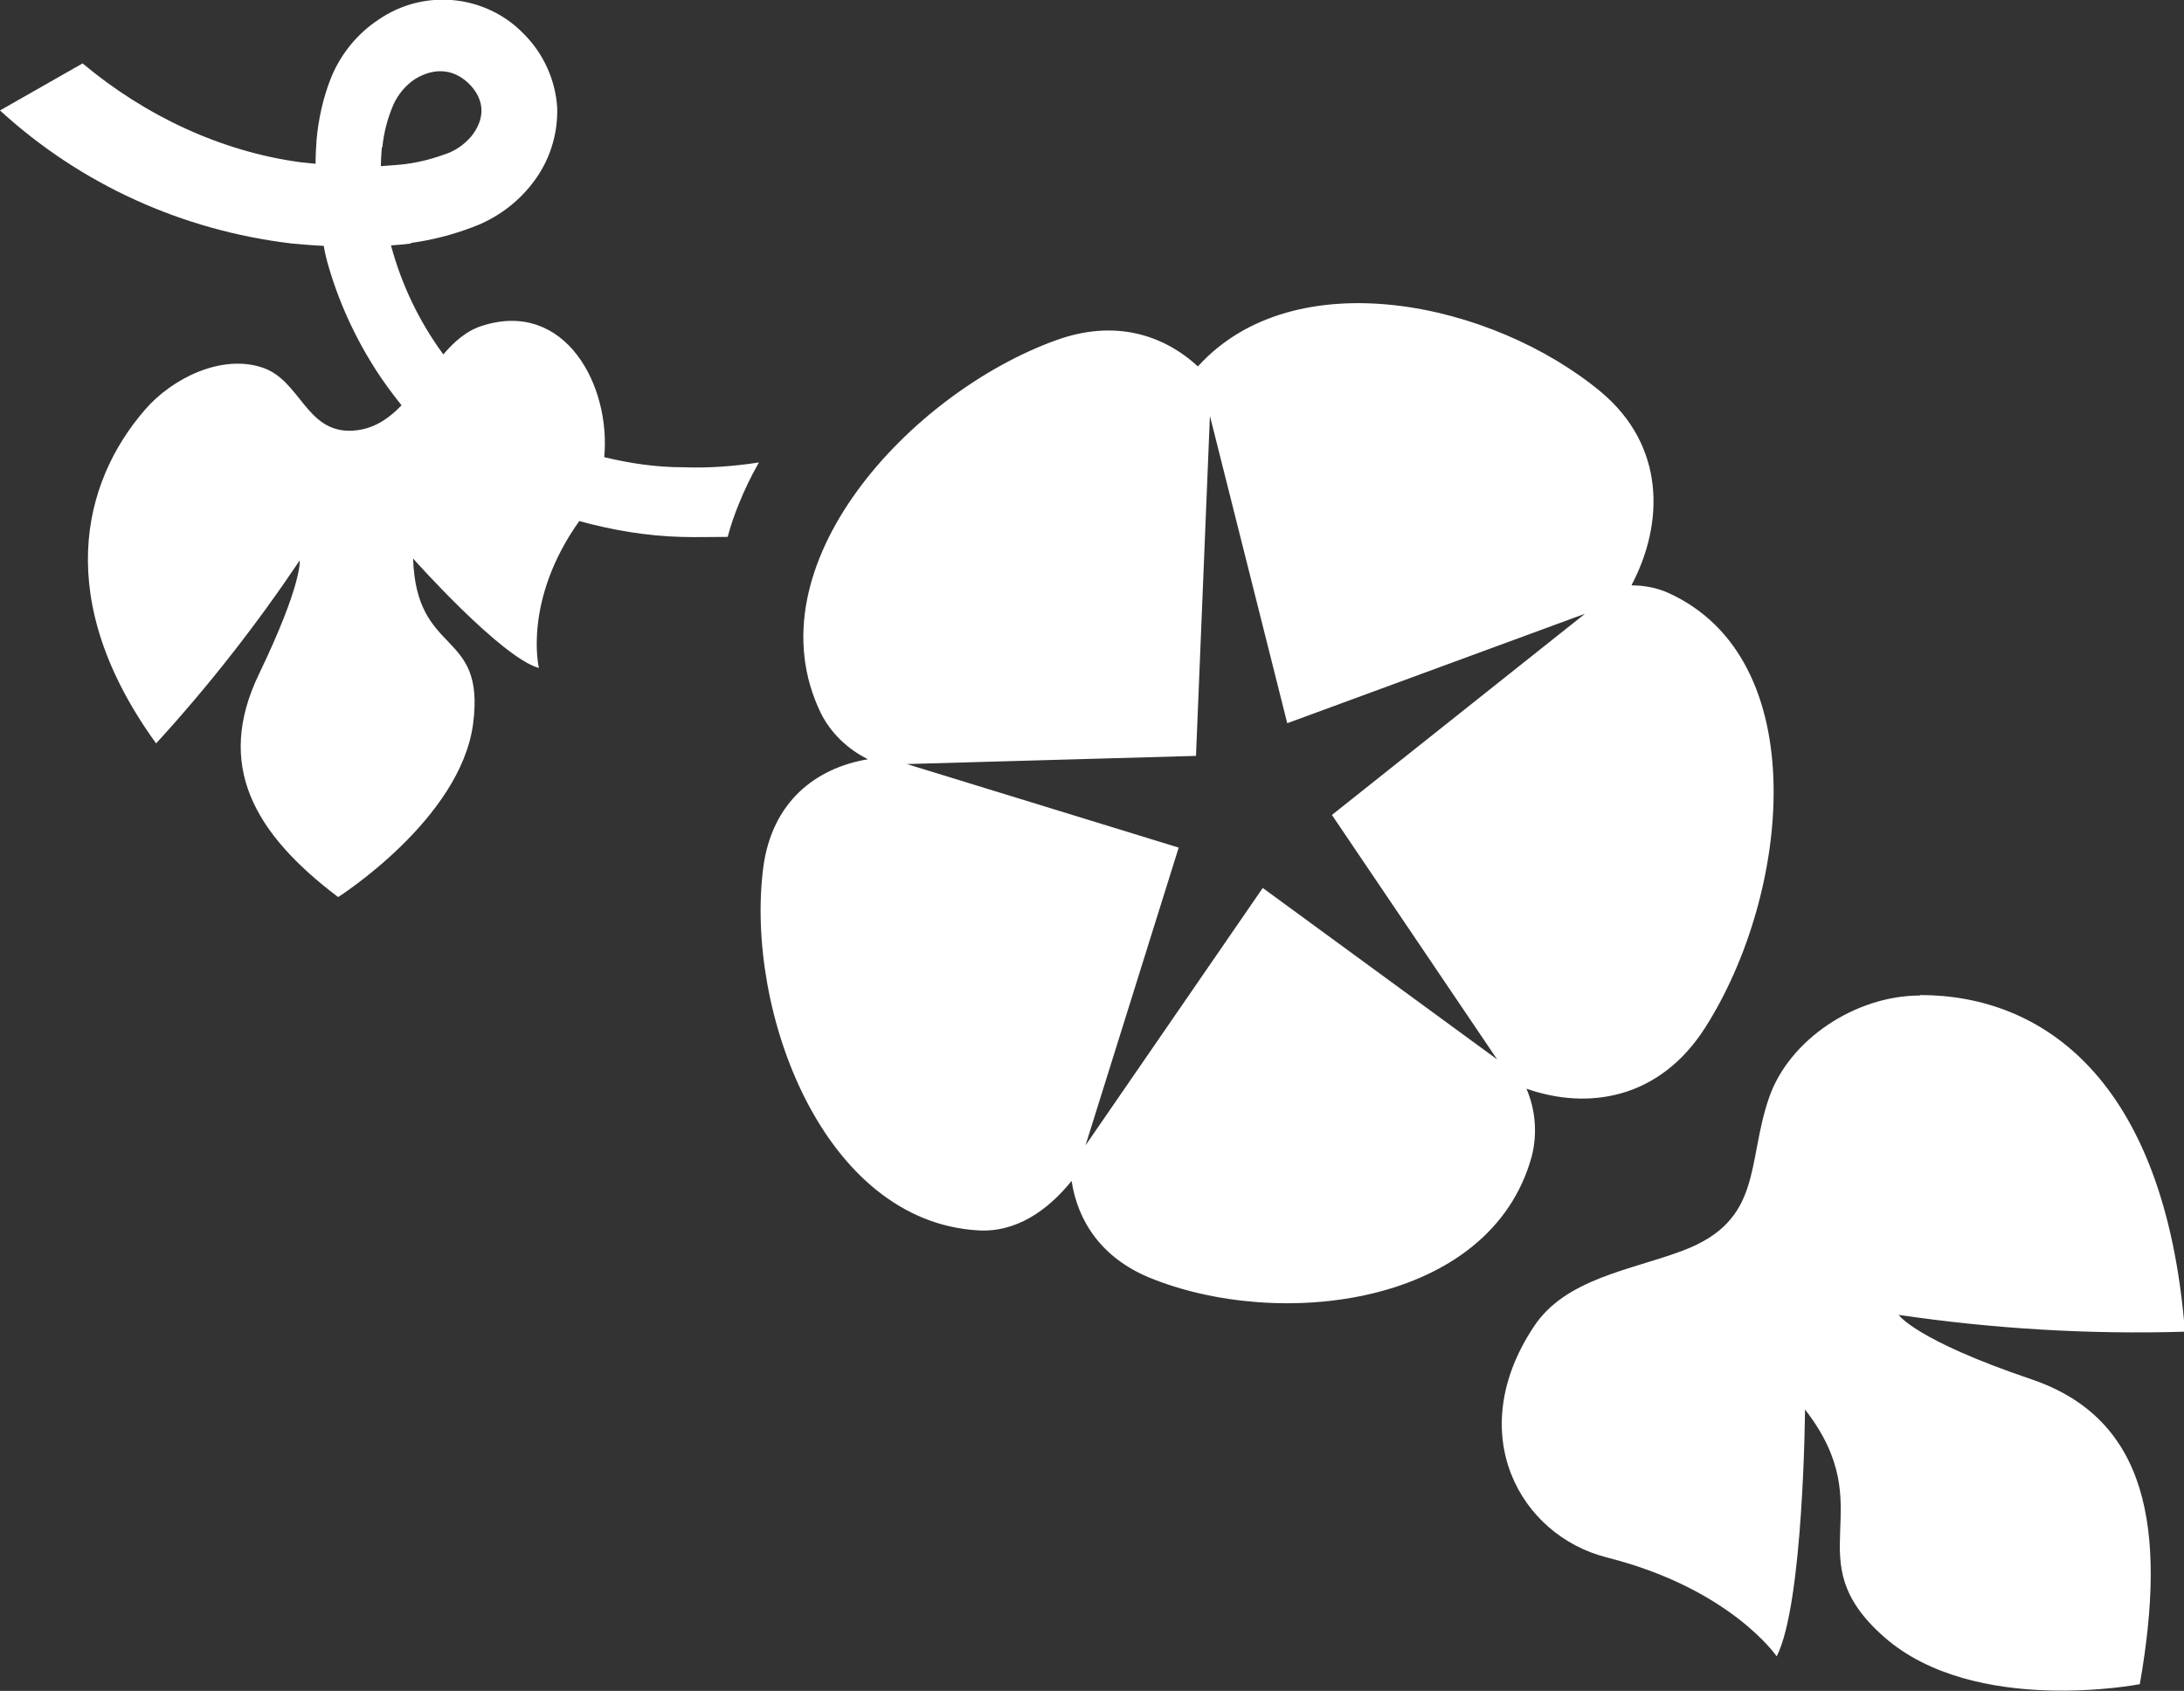 <?xml version="1.0" encoding="UTF-8"?>
<svg id="_レイヤー_1" data-name="レイヤー_1" xmlns="http://www.w3.org/2000/svg" version="1.1" viewBox="0 0 454.7 352.1">
  <rect x="0" y="0" width="454.7" height="352.1" fill="#333333" stroke="none"/>
  <!-- Generator: Adobe Illustrator 29.0.0, SVG Export Plug-In . SVG Version: 2.1.0 Build 186)  -->
  <defs>
    <style>
      .st0 {
        fill: #fff;
        fill-rule: evenodd;
      }
    </style>
  </defs>
  <path id="bg_flower02.svg" class="st0" d="M85.5,50.6c4.4-.6,8.7-1.7,12.9-3.3,4.9-1.8,9.3-5,12.5-9.2,3.5-4.5,5.3-10.1,5.1-15.8-.4-5.8-2.9-11.2-7-15.3-8-8.2-20.8-9.4-30.2-2.9-4.4,2.9-7.8,7.1-9.8,11.9-1.7,4.2-2.7,8.7-3.1,13.2-.1,1.6-.2,3.3-.2,4.9-1-.1-2-.2-3-.3-16.6-2.2-32.5-9.7-45.5-20.6L0,23c16.8,15.4,38,25,60.7,27.7,2.2.2,4.5.4,6.7.5.2,1.1.4,2.1.7,3.2,2.2,8,5.7,15.7,10.2,22.7,1.6,2.5,3.4,4.9,5.3,7.3-2.9,3-6.2,5.2-10.7,5.3-9.2.1-10.4-10.4-18.1-13.1-8.6-3-19,2.2-24.6,8.7-13.2,15.2-19.2,39.8,2.3,69.5,10.9-11.9,20.9-24.7,29.9-38.1,0,0,.6,4.8-8.5,23.7s-1.1,33.1,16.5,46.4c0,0,25.5-16.2,28.1-36.1s-11.8-13.7-12.5-34.4c0,0,18.3,20.6,26.2,22.8,0,0-3.4-14,8.4-30.6,6.9,1.9,14,3.1,21.1,3.3,3.3.1,6.6,0,9.8,0,.6-2.3,1.4-4.6,2.3-6.8,1.2-3,2.6-5.9,4.2-8.7-5.2.8-10.5,1.2-15.8,1-5.5,0-11-.8-16.4-2.1,1.4-14.9-8.1-32.8-25.3-27.4-3.3,1-5.9,3.3-8.2,6-5-6.8-8.7-14.5-10.9-22.7,1.4-.1,2.8-.2,4.2-.4ZM79.6,30.7c.3-3.1,1.1-6.1,2.3-8.9,1-2.2,2.6-4.1,4.6-5.4,4.2-2.5,8.3-2,11.5,1.4,2.9,3.2,3,6.9.2,10.5-1.5,1.8-3.5,3.2-5.8,3.9-3,1.1-6.1,1.8-9.2,2.1-1.3.1-2.6.2-3.9.3,0-1.3.1-2.6.2-3.9h0ZM339.7,121.8c6.8-12.9,7-29-6.4-40.2-22.5-18.7-63.7-27.6-83.9-5.3-7.3-6.7-17.4-9.8-29.4-5.5-30.4,10.9-64,47-49.1,77.7,2.1,4.2,5.6,7.5,9.8,9.6-10.8,1.8-20,8.8-21.8,22.6-3.8,29.8,12.4,73.6,44.7,75.5,7.9.5,14.5-4.1,19.5-10.3,1.3,8.5,6.3,16,16.1,20.1,26.9,11.1,71.1,6.1,79.7-25.2,1.2-4.7.8-9.7-1.1-14.1,12.8,4.5,27.7,2.2,37.2-12.7,17.8-27.9,22.8-76.9-7.8-90.6-2.3-1-4.8-1.5-7.4-1.5h0ZM277.3,169.7l34.4,50.9-48.8-35.7-36.9,53.6,19.4-62-56.6-17.4,60.2-1.7,2.9-70.8,16.1,64,62-22.8-52.7,41.9ZM399.7,207.3c-13.3,0-27.2,9.1-31.4,21.3-4.7,13.6-1.2,25.5-17.9,31.8-10.8,4.1-24.5,5.8-31.1,15.9-14.7,22.2-2.9,43.4,15.2,48,25.8,6.5,35.4,20.6,35.4,20.6,5.6-10.9,5.9-51.4,5.9-51.4,16.3,21-2.3,30.9,16.5,47.4s53.2,9.8,53.2,9.8c5.7-32.5,1.6-55.3-22.6-63.5s-27.6-13.4-27.6-13.4c19.7,2.9,39.7,4.1,59.6,3.5-4.2-53-30-70.1-55.1-70.1h0Z"/>
</svg>